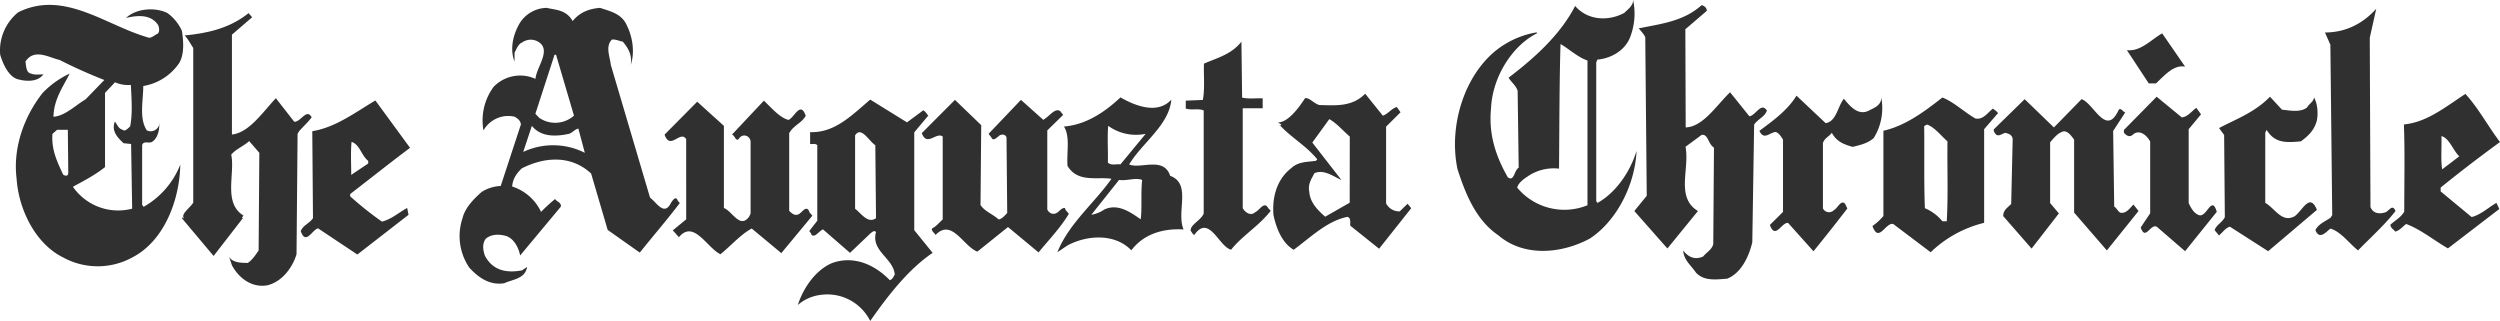
<svg xmlns="http://www.w3.org/2000/svg" class="gnt_n_lg_svg" id="gnt_svg_lg" fill="#303030" preserveAspectRatio="xMinYMid meet" viewBox="0 0 285.64 36.7" data-darkreader-inline-fill="" style="--darkreader-inline-fill: #242729;"><path d="M182.51 23.19l-.13-.22V7.12l.13-.31c1.54-.13 3.28-1.05 3.83-2.8.45-1.29.54-2.68.25-4.02.04.65-.62 1.09-1 1.48-1.75.96-4.16.91-5.62-.79-1.75 3.41-4.86 6.11-7.61 8.2.37.57.83.87 1.04 1.49l.12 8.79c-.54.31-.5 1.66-1.25 1.09-1.29-2.28-2.21-4.76-1.91-7.86.16-3.63 2.45-7.2 5.28-8.6l-.08-.09c-1.25.21-2.45.65-3.54 1.31-4.36 2.57-6.62 8.95-5.49 14.32.96 2.97 2.16 5.85 4.66 7.55 2.95 2.53 7.24 2.1 10.44.39 2.91-1.88 5.16-5.9 5.36-10.04-.74 2.46-2.45 4.86-4.48 5.96zm-1.13.26a7 7 0 01-8.03-2.01c.12-.53.71-.96 1.16-1.26a5.28 5.28 0 013.62-.91c.04-4.98.04-10.09.17-14.24 1.04.61 2 1.53 3.08 1.88v16.54zm46.33-11.05c-.62.48-1.12 1.31-2 1.14-1.25-.7-2.45-1.88-3.78-2.4-2.12 1.66-4.24 3.23-6.74 3.8v9.74c-.36.43-.78.82-1.25 1.14.71 2.01 1.5-.44 2.37-.23l4.28 3.23c1.7-1.64 3.81-2.8 6.11-3.36v-10.7l1.58-1.83c-.15-.27-.4-.35-.57-.53zm-5.28 12.88h-.5a5.18 5.18 0 00-2-1.49c-.12-3.06-.04-6.51-.08-9.39l.33-.17c.87.31 1.62 1.31 2.33 1.92-.04 3.06.09 6.12-.08 9.13zm59.97-.48l-3.54-2.93v-.44a161.7 161.7 0 016.78-5.2c-1.42-1.88-2.41-3.8-3.95-5.5-2.28 1.48-4.37 3.23-7.03 3.49.12 3.23.04 6.51.04 9.96-.42.7-1 .96-1.58 1.49 0 .39.37.52.54.79.46-.09.83-.53 1.25-.87 1.66.61 3.2 1.88 4.78 2.79l5.87-4.5-.33-.7c-.92.53-1.79 1.36-2.83 1.62zm-3.45-9.25c.91.23 1.33 1.66 2.04 2.31l-1.96 1.49c-.17-1.14-.04-2.41-.08-3.8zm-78.53-1.31l-.21 13.45c-.42 1.75-1.33 3.54-2.87 4.15-1.2.09-2.66.31-3.57-.7-.63-.91-1.37-1.4-1.46-2.53.62.83 1.41 1.09 2.28.7.38-.48.96-.74 1.16-1.4l.08-11.05c-.67-.39-.67-1.61-1.42-1.44l-1.83 1.35c.5 2.53-1.16 5.77 1.42 7.34l-3.49 4.28-3.78-4.28 1.42-1.74-.17-18.12c-.17-.39-.5-.7-.75-1.01 2.54-.52 5.12-.79 7.2-2.66.25.09.58.26.58.66l-2.45 2.1.04 11.22c2-.09 3.45-2.45 5.07-4.02l2.21 2.75c.75-.13 1.33-1.66 2-.66-.25.74-1.04.96-1.46 1.61zm7.86 2.1v7.47c.19.39.66.55 1.05.35a.84.84 0 00.24-.18c.42-.23.79-1.22 1.25-.68l.25.52a225.5 225.5 0 01-3.87 4.89l-2.9-3.24c-.75-.09-1.46 1.96-2.08.23l1.5-1.49v-8.26c-.25-.39-.46-.74-.83-.87-.71.04-1.33 1-1.87-.13 1.41-1.05 3.2-2.31 4.24-4.02l3.33 3.14c1.21-.17 1.37-1.88 2.08-2.79.75.91 1.66 1.97 2.87 1.35.58-.31 1.41-.57 1.41-1.48.3 1.6-.01 3.25-.87 4.63-.71.61-1.54.79-2.41 1-.91-.26-1.83-.57-2.37-1.61-.35.47-.8.56-1.02 1.17zm35.48 7.03l.58.74-3.62 4.5-3.74-4.32v-8.34c-.33-.44-.83-1.18-1.41-.87-.5.18-.96.74-1.33 1.18v6.94l1 1.18-3.12 4.02-3.24-3.71c0-.7.5-.96.91-1.39l.17-7.42c-.08-.53-.5-.61-.83-.7-.5.09-.95.7-1.33-.23v-.17l3.53-3.45 3.34 3.23 3.16-3.23c1.37.44 2.78 4.32 4.2 1.31.21-.44.46.04.66.13l.12.09-1.37 2.1.12 8.64c.25.13.46.61.71.7.66.13 1.04-.49 1.49-.93zm9.52.83l-3.62 4.5-3.24-2.8c-.75-.35-1.29 1.66-1.83.09l1.08-1.62v-8.21c-.46-.79-1.21-1.35-1.92-.83-.37.39-.75.23-1.08-.17v-.31l3.74-3.8 2.87 2.36c.66-.04 1.12-.7 1.66-1.09l.54.74-1.41 1.7v8.43c.25.57.62 1.22 1.21 1.4.89.22 1.42-2.35 2-.39zm-7.77-14.67l-2.5-3.8c1.58.17 2.74-1.18 4.03-1.92l2.62 3.8c-1.33-.23-2.33 1-3.33 1.92h-.82zm19.21 14.45l-5.57 4.72-4.37-2.8c-.5.13-.83.66-1.25 1l-.5-.61c.21-.61.87-.87 1.17-1.48l-.08-9.39-.58-.79c2-1.05 4.08-1.79 5.82-3.58l1.37 1.48c.91.09 2.12.35 2.87-.26.29-.48.71-.61.79-1.14.37.66.5 1.7.33 2.62-.29 1.14-1 1.79-1.83 2.4-1.5.13-2.95.3-3.91-1.31l-.16.31v8.03c1.04.57 1.83 2.18 3.16 1.62.91-.29 1.87-3.04 2.74-.82zm8.98.13c-1.21 1.57-2.83 3.01-4.28 4.5-1.04-.83-2-2.18-3.16-2.49-.46.35-1.25 1.35-1.71.17.34-.7 1.13-1 1.71-1.4l.21-.31-.21-19.47-.62-1.4c2.25 0 4.24-.91 5.86-2.71l-.74 3.32.08 19.34c.33.79 1.08.79 1.66.61.42-.07.83-1.07 1.2-.16zm-257.29-.48l-.17-.23v-6.82c.17-.56.82-.13 1.16-.39.66-.43.87-1.51.78-2.2v.3c-.17.53-.74.83-1.27.66l-.13-.05c-.91-1.34-.41-3.46-.41-5.07a6.2 6.2 0 004.08-2.59c.62-.99.53-2.51.33-3.72a5.07 5.07 0 00-1.65-2.03c-1.37-.68-3.54-.56-4.73.56 1.11-.26 2.8-.52 3.67.82.12.26.21.78-.08 1-.29.08-.74.6-1.14.39-4.81-1.39-9.58-5.45-14.78-2.85A5.62 5.62 0 00.02 6.25c.33 1.08.91 2.38 1.9 2.77.99.3 2.35.39 3.04-.52-.46 0-.99.08-1.4-.09-.57-.09-.57-.82-.65-1.38 1.02-1.55 2.71-.44 3.9-.18a57.9 57.9 0 005.11 2.29l-2.14 2.21c-1.16.68-2.35 1.9-3.67 1.99.04-1.99 1.07-3.37 1.85-4.93a10.28 10.28 0 00-3.09 2.21c-2.18 2.77-3.41 6.36-2.97 9.82.25 3.63 2.23 7.44 5.27 8.95a8.23 8.23 0 007.99 0c3.55-1.85 5.36-6.44 5.44-10.58a9.55 9.55 0 01-4.19 4.82zm-9.19-3.67c-.66-1.43-1.36-2.81-1.23-4.66l.53-.47h1.23l.05 4.97c-.04.37-.37.29-.58.16zm1.11 1.38c1.24-.68 2.47-1.3 3.67-2.25v-8.48l1.14-1.21c.57.25 1.19.36 1.81.3.08 1.56.21 3.33-.08 4.75-.29.23-.58.65-.91.35-.42-.09-.58-.6-.83-.91-.46 1.08.37 1.9.99 2.47l.86.09.12 7.39a6.29 6.29 0 01-6.77-2.5zm38.52-4.45l-3.96-5.41c-2.35 1.39-4.53 3.07-7.21 3.51l.08 9.94c-.46.65-1.07.74-1.4 1.47.58 1.68 1.32-.18 1.98-.31l4.49 2.99 5.85-4.54-.16-.78c-.95.52-1.81 1.3-2.88 1.56a37.4 37.4 0 01-3.63-2.89v-.26c2.31-1.78 4.53-3.55 6.84-5.28zm-6.68-.68c.95.31 1.11 1.56 1.9 2.17v.3l-1.94 1.3c0-1.27-.08-2.61.04-3.78v.01zm37.28 6.75c-.21-.68-.62-.04-.79.23-.78 1.56-1.65-.08-2.39-.61L69.79 7.42c-.09-.91-.66-2.12.13-2.9.49-.04.82.18 1.23.23.62.73 1.11 1.55.91 2.68.5-1.43.21-3.2-.41-4.46-.58-1.43-1.98-1.69-3.09-2.07-1.19.09-2.3.47-3.13 1.51-.74-1.3-1.89-1.26-2.97-1.51a3.7 3.7 0 00-3.09 1.77c-.71 1.21-1.16 2.89-.58 4.36v-1c.21-.43.46-1.04.86-1.17a1.67 1.67 0 011.77-.13c1.69.91-.12 2.89-.24 4.28a4.22 4.22 0 00-4.78.91 6.46 6.46 0 00-1.16 4.98 3.25 3.25 0 013.58-1.56c.33.22.62.39.7.87l-2.31 7.04c-.77.03-1.53.27-2.18.68-.87.78-1.89 1.78-2.18 2.99a6.39 6.39 0 00.78 5.67c1.11 1.21 2.39 2.03 3.99 1.77.9-.44 2.39-.48 2.6-1.86l-.58.39c-1.6.3-3.29.13-4.24-1.68-.21-.65-.33-1.3.08-1.91.58-.52 1.4-.56 2.14-.39.95.17 1.6 1.21 1.81 2.28l4.65-5.58c.08-.47-.46-.56-.66-.87-.56.46-1.1.95-1.6 1.47a5.51 5.51 0 00-3.3-2.9c.05-.87.54-1.56 1.11-2.08 2.56-1.3 5.61-1.55 7.91.6l1.89 6.44 3.67 2.59c1.56-1.95 3.13-3.76 4.57-5.66l-.22-.24zM63.36 6.25h.17l2.05 6.96a3.22 3.22 0 01-3.96.26l-.45-.47 2.19-6.75zm-3.58 11.11l.99-2.98c1.07 1.34 2.84 1.21 4.24.91.41-.13.66-.52 1.07-.6l.74 2.77a8.03 8.03 0 00-7.04-.1zm44.68-2.24l1.6-1.91c-.2-.21-.33-.51-.58-.6l-1.85 1.37-4.2-2.6c-2.18 1.86-4.08 3.81-6.87 3.72v1.35c.29.04.57-.09.82.13v8.64l-.91 1.17c.08.17.24.26.24.43.41.39.86-.43 1.32-.61l3.09 2.68 2.39-2.28c.17-.09.37-.35.58-.09-.61 2.16 1.98 2.97 2.14 4.84-.13.26-.33.64-.58.64-1.81-1.86-4.2-2.81-6.59-1.94-1.81.78-3.21 2.68-3.91 4.79a4.89 4.89 0 012.72-1.17c2.3-.28 4.52.92 5.56 2.99 2.14-3.07 4.45-5.97 7.13-7.78l-2.1-2.59V15.12zm-6.76 8.73v-8.39c.7-1.08 1.57.65 2.31 1.13l.08 8.34c-.94.65-1.64-.5-2.39-1.08zm36-3.76c-.74-2.25-3.37-.74-4.69-1.3 1.52-2.51 4.57-4.5 4.82-7.4-1.6 1.73-4.16.68-5.81-.26-1.89 1.77-3.99 3.12-6.46 3.33.74 1.13.29 2.99.41 4.5 1.19 1.95 3.38 1.21 5.02 1.47-1.98 2.81-4.86 5.1-6.18 8.39l1.16-.78c2.18-1.17 5.39-1.42 7.29.56 1.57-2.07 3.99-2.51 5.97-2.38-.86-2.02.94-5.22-1.53-6.13zm-7.12-1.52c.04-1.37-.08-2.85.04-4.19a5.44 5.44 0 004.28.91l-2.89 3.5c-.44-.09-1.06.17-1.43-.22zm3.75 6.49c-1.23-.87-2.64-1.83-4.16-1.12-.44.31-.95.51-1.48.6l3.17-3.98c.95.13 1.85-.3 2.64 0-.17 1.43 0 3.29-.17 4.5zm15.89-10.77l.02.02c-.07.01-.13-.02-.02-.02zm13.71 9.86a1.68 1.68 0 01-1.56-.91v-8.77l1.65-1.64-.42-.6c-.58.13-.99.78-1.6.99l-2.02-2.51c-1.48 1.51-3.37 1.34-5.23 1.29-.58-.13-1.14-.87-1.64-.78-.7 1.08-1.94 2.77-3.09 2.77l.37.23c0 .08-.08.1-.14.11 1.32 1.42 2.99 2.32 4.26 3.88l-.16.17c-.99.13-2.02.09-2.8.82-1.53 1.17-2.23 3.11-2.05 5.36.33 1.56.99 3.2 2.31 3.98 1.94-1.43 3.82-3.29 6.13-3.76.41.09.33.56.33 1l3.3 2.64 3.67-4.63-.41-.51-.9.87zm-5.72-.99l-2.8 1.6c-.78-.68-1.73-1.6-1.81-2.81-.2-.91.25-1.51.58-2.16 1.07-.47 2.14.35 3.09.78l-3.33-4.28 1.94-2.68c.86.48 1.57 1.34 2.34 1.99l-.01 7.56zM35.61 13.4c-.37.52-.99 1.08-1.44 1.6l-.17.3-.12 13.75c-.5 1.64-1.73 3.15-3.3 3.54-1.6.31-3.17-.6-4.08-2.28l-.33-1c.33.68 1.31.73 2.14.73.53-.34.91-.95 1.24-1.42l.08-11.16-1.16-1.34c-.66.6-1.52.91-2.05 1.55.46 2.21-.95 5.5 1.4 6.96l-.17.23.09.08-3.3 4.26-.04.04-3.63-4.32.08-.08c.04.04.08.13.16.08-.37-.47.7-1.16 1.07-1.77V5.48c-.32-.48-.61-1.04-.98-1.43 2.64-.26 5.15-.82 7.3-2.55l.41.47-2.31 1.99v11.41c1.98-.21 3.55-2.6 5.02-4.15l2.1 2.69c.75.05 1.4-1.58 1.99-.51zm57.21 11.24l-3.55 4.28-3.38-2.81c-1.28.68-2.39 1.99-3.58 2.94-1.57-.78-3.05-3.98-4.74-1.95l-.7-.78 1.53-1.26V15.9c-.66-1.08-1.83 1.34-2.47-.52l3.73-3.76 3.05 2.76v9.39c.95.34 1.83 2.42 2.88.99l.17-.35v-8.29c-.16-.74-.99-.83-1.31-.3-.37.47-.46-.35-.82-.44l3.65-3.88c.91.87 1.81 1.94 2.8 2.2.66-.21 1.37-2.24 1.98-.47-.49.87-1.4 1.08-1.89 1.99v8.87c.29.3.7.65 1.16.34.33-.21.87-1.08 1.16-.17l.33.38zm29.3-.21c-.95 1.6-2.26 2.94-3.46 4.41l-3.49-2.9-3.5 2.81c-1.6-.6-2.92-3.85-4.78-1.9-.12-.26-.46-.39-.41-.74.46-.21.83-.68 1.23-1.04V15.6c-.74-.56-1.81 1.21-2.39-.39l3.79-3.8 3 2.89-.08 9.13c.5.74 1.41 1.04 2.07 1.64.37-.04.68-.43.98-.73L115 15.7c-.17-.48-.74-.35-.95-.09-.21.13-.58.56-.78.09l-.32-.41 3.7-3.88 2.55 2.28c.67-.35 1.33-1.42 1.94-.99l.33.43-1.81 1.77v9.04c.24.47.7.61 1.07.39.33-.17.54-.61.95-.56.04.27.28.43.44.66zm22.78-.65l.29.3c-1.37 1.77-3.22 2.81-4.53 4.45-1.4-.34-2.51-4.11-4.2-1.69-.2-.05-.29-.35-.46-.52h.05c-.05-.65 1.14-1.13 1.48-1.91V12.62c-.61-.26-1.31 0-2.05-.21v-.91l1.95-.08c.25-1.26.08-2.9.13-4.15 1.48-.65 3.13-1.04 4.28-2.51l.08 6.39c.74.18 1.57.05 2.35.09v1.13h-2.28v11.41c.25.47.91.95 1.41.47.48-.17 1.05-1.34 1.5-.47z"></path></svg>